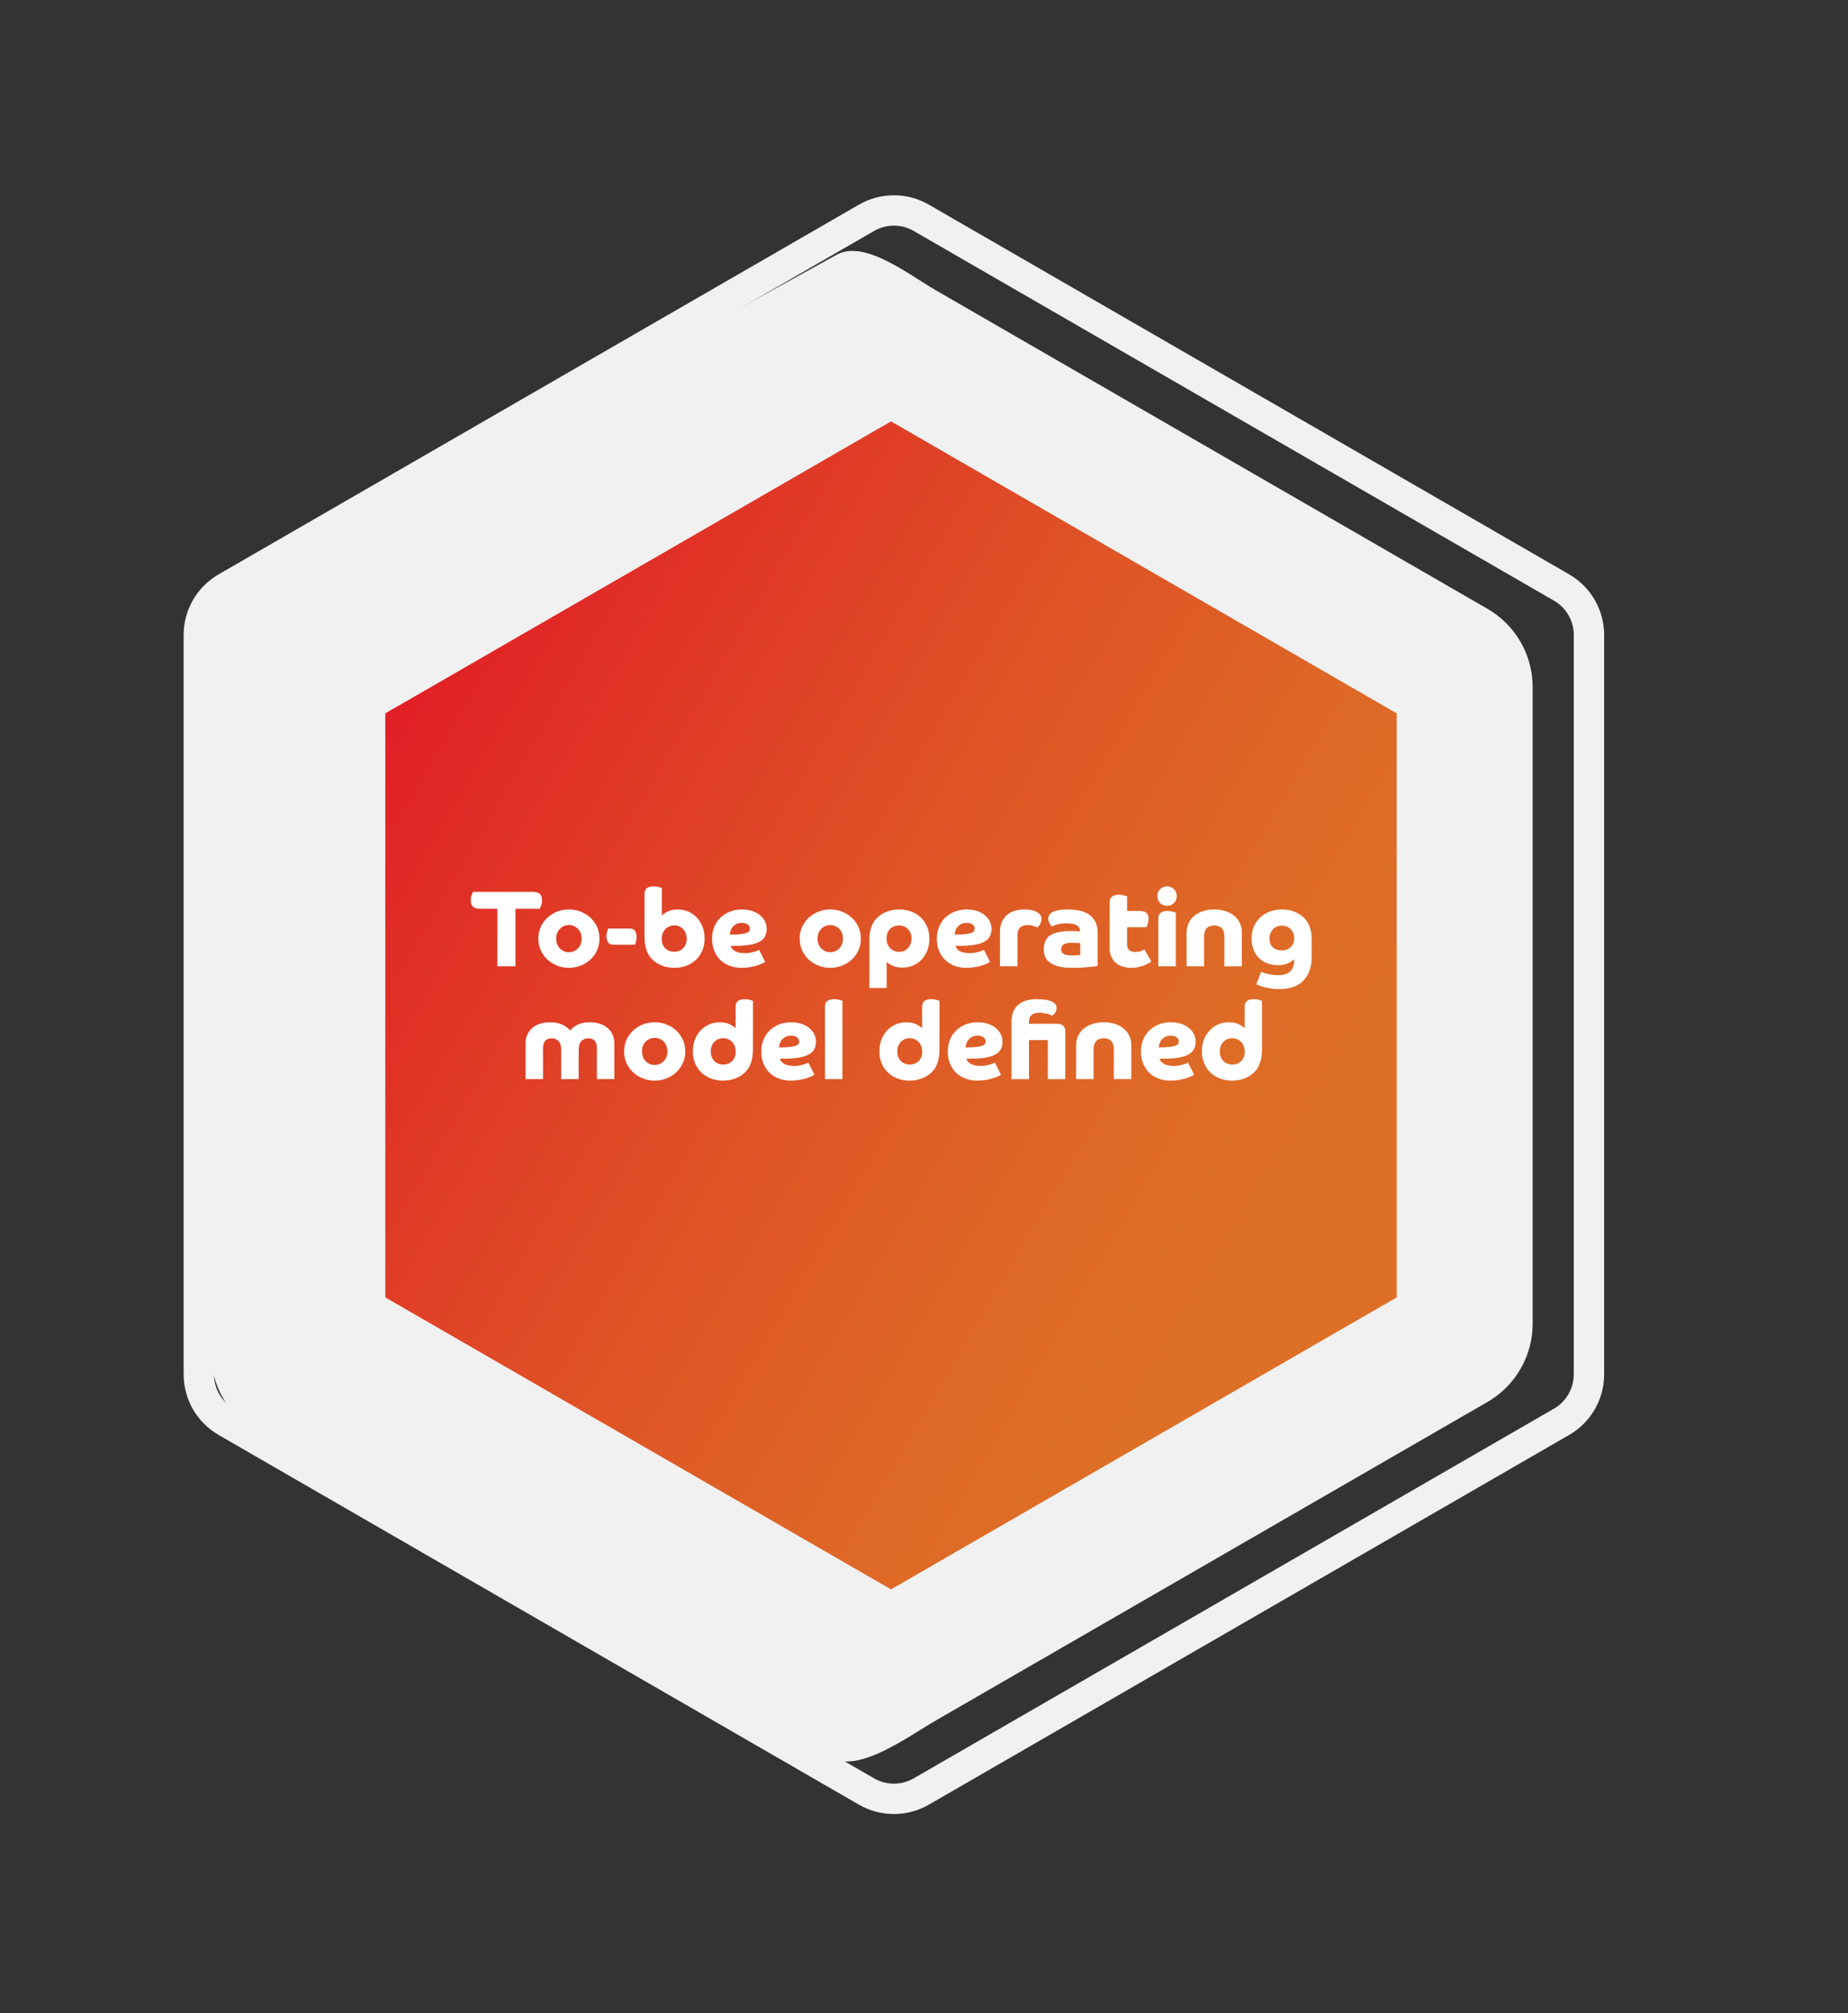 <?xml version="1.0" encoding="utf-8"?>
<!-- Generator: Adobe Illustrator 17.0.0, SVG Export Plug-In . SVG Version: 6.00 Build 0)  -->
<!DOCTYPE svg PUBLIC "-//W3C//DTD SVG 1.1//EN" "http://www.w3.org/Graphics/SVG/1.1/DTD/svg11.dtd">
<svg version="1.1" id="Layer_page_impact_hexagon_1"
	 xmlns="http://www.w3.org/2000/svg" xmlns:xlink="http://www.w3.org/1999/xlink" x="0px" y="0px" width="426px" height="464px"
	 viewBox="0 0 426 464" style="enable-background:new 0 0 426 464;" xml:space="preserve">
<rect x="0" y="0" width="426" height="464" fill="#333333" stroke="none"/>
<style type="text/css">
	.st0{fill:#F1F1F1;}
	.st1{clip-path:url(#SVGID_2_);fill:url(#SVGID_3_);}
	.st2{fill:#FFFFFF;}
</style>
<path class="st0" d="M353.308,158.372v146.74c0,7.443-3.971,14.321-10.417,18.042l-127.08,73.37
	c-6.446,3.721-17.915,12.32-24.36,8.599L59.082,329.97c-6.446-3.722-10.417-10.6-10.417-18.043l-1.938-160.308
	c0-7.443,3.971-14.321,10.416-18.043l135.6-74.786c6.446-3.722,16.622,4.448,23.068,8.17l127.08,73.37
	C349.337,144.052,353.308,150.93,353.308,158.372"/>
<path class="st0" d="M206.059,52.013c1.599,0,3.176,0.423,4.561,1.222l147.605,85.22c2.813,1.624,4.561,4.651,4.561,7.9v170.44
	c0,3.248-1.748,6.275-4.561,7.899l-147.605,85.22c-1.385,0.799-2.962,1.222-4.561,1.222s-3.176-0.423-4.561-1.222l-147.606-85.22
	c-2.812-1.624-4.56-4.651-4.56-7.899v-170.44c0-3.249,1.748-6.276,4.56-7.9l147.606-85.22
	C202.883,52.436,204.46,52.013,206.059,52.013 M206.059,45.013c-2.784,0-5.567,0.72-8.061,2.16l-147.606,85.22
	c-4.987,2.88-8.06,8.202-8.06,13.962v170.44c0,5.759,3.073,11.081,8.06,13.961l147.606,85.221c2.494,1.439,5.277,2.159,8.061,2.159
	c2.783,0,5.567-0.72,8.061-2.159l147.605-85.221c4.988-2.88,8.061-8.202,8.061-13.961v-170.44c0-5.76-3.073-11.082-8.061-13.962
	L214.12,47.173C211.626,45.733,208.842,45.013,206.059,45.013"/>
<g>
	<g>
		<defs>
			<polygon id="SVGID_1_" points="88.817,164.437 88.817,299.048 205.394,366.354 321.972,299.048 321.972,164.437 205.394,97.13 
							"/>
		</defs>
		<clipPath id="SVGID_2_">
			<use xlink:href="#SVGID_1_"  style="overflow:visible;"/>
		</clipPath>
		
			<linearGradient id="SVGID_3_" gradientUnits="userSpaceOnUse" x1="-841.742" y1="-319.946" x2="-840.742" y2="-319.946" gradientTransform="matrix(233.155 134.612 -134.612 233.155 153276.344 188069.609)">
			<stop  offset="0" style="stop-color:#E11F26"/>
			<stop  offset="7.376910e-004" style="stop-color:#E11F26"/>
			<stop  offset="0.125" style="stop-color:#E02F26"/>
			<stop  offset="0.436" style="stop-color:#DF5226"/>
			<stop  offset="0.691" style="stop-color:#DE6726"/>
			<stop  offset="0.858" style="stop-color:#DE6F26"/>
			<stop  offset="1" style="stop-color:#DE6F26"/>
		</linearGradient>
		<polygon class="st1" points="147.106,-3.829 438.549,164.436 263.683,467.313 -27.76,299.048 		"/>
	</g>
</g>
<g>
	<path class="st2" d="M114.645,209.482h-4c-0.767,0-1.313-0.163-1.638-0.487c-0.325-0.325-0.487-0.796-0.487-1.413
		c0-0.45,0.066-0.863,0.2-1.238c0.133-0.375,0.241-0.629,0.325-0.762h13.775c0.767,0,1.313,0.163,1.638,0.487
		c0.325,0.325,0.487,0.796,0.487,1.413c0,0.45-0.066,0.862-0.2,1.237c-0.134,0.375-0.242,0.629-0.325,0.763h-5.6v13.25h-4.175
		V209.482z"/>
	<path class="st2" d="M124.094,216.357c0-0.966,0.183-1.858,0.55-2.675s0.871-1.525,1.513-2.125c0.642-0.6,1.388-1.071,2.237-1.413
		c0.85-0.341,1.767-0.513,2.75-0.513c0.967,0,1.879,0.171,2.738,0.513c0.858,0.342,1.608,0.813,2.25,1.413
		c0.641,0.6,1.146,1.309,1.512,2.125s0.55,1.708,0.55,2.675c0,0.967-0.184,1.858-0.55,2.675c-0.367,0.817-0.871,1.525-1.512,2.125
		c-0.642,0.6-1.392,1.071-2.25,1.413c-0.859,0.341-1.771,0.513-2.738,0.513c-0.983,0-1.9-0.171-2.75-0.513
		c-0.85-0.341-1.596-0.813-2.237-1.413c-0.642-0.6-1.146-1.308-1.513-2.125C124.277,218.215,124.094,217.324,124.094,216.357z
		 M131.144,219.482c0.417,0,0.804-0.079,1.163-0.237s0.671-0.375,0.938-0.65c0.267-0.275,0.471-0.604,0.613-0.987
		c0.141-0.383,0.212-0.8,0.212-1.25s-0.071-0.866-0.212-1.25c-0.142-0.383-0.346-0.712-0.613-0.987
		c-0.267-0.275-0.579-0.492-0.938-0.65c-0.358-0.158-0.746-0.237-1.163-0.237c-0.434,0-0.825,0.079-1.175,0.237
		c-0.35,0.159-0.659,0.375-0.925,0.65c-0.267,0.275-0.471,0.604-0.613,0.987c-0.142,0.384-0.212,0.8-0.212,1.25
		s0.071,0.867,0.212,1.25c0.142,0.384,0.346,0.712,0.613,0.987c0.266,0.275,0.575,0.492,0.925,0.65S130.71,219.482,131.144,219.482z
		"/>
	<path class="st2" d="M145.119,214.032c0.6,0,1.021,0.18,1.263,0.538c0.241,0.359,0.362,0.83,0.362,1.413
		c0,0.417-0.05,0.796-0.15,1.138s-0.167,0.554-0.2,0.637h-4.95c-0.6,0-1.021-0.179-1.263-0.538
		c-0.242-0.358-0.362-0.829-0.362-1.412c0-0.417,0.05-0.796,0.15-1.138c0.1-0.341,0.167-0.554,0.2-0.638H145.119z"/>
	<path class="st2" d="M148.569,206.082c0-0.65,0.191-1.108,0.575-1.375s0.892-0.4,1.525-0.4c0.45,0,0.854,0.054,1.213,0.162
		c0.358,0.109,0.587,0.18,0.688,0.213v6.325c0.3-0.3,0.754-0.604,1.362-0.913c0.608-0.308,1.379-0.462,2.313-0.462
		c0.85,0,1.65,0.163,2.4,0.488c0.75,0.325,1.404,0.779,1.962,1.362c0.559,0.583,1,1.288,1.325,2.112
		c0.325,0.825,0.487,1.746,0.487,2.763c0,1-0.175,1.917-0.525,2.75c-0.35,0.833-0.833,1.542-1.45,2.125
		c-0.617,0.583-1.346,1.038-2.188,1.362c-0.842,0.325-1.754,0.488-2.738,0.488c-1.2,0-2.292-0.217-3.275-0.65
		c-0.983-0.434-1.792-1.066-2.425-1.9c-0.4-0.533-0.709-1.191-0.925-1.975c-0.217-0.783-0.325-1.708-0.325-2.775V206.082z
		 M155.418,219.382c0.833,0,1.521-0.275,2.063-0.825c0.542-0.55,0.813-1.275,0.813-2.175s-0.271-1.637-0.813-2.212
		s-1.229-0.862-2.063-0.862c-0.417,0-0.8,0.079-1.15,0.237c-0.35,0.159-0.654,0.375-0.913,0.65s-0.458,0.6-0.6,0.975
		c-0.142,0.375-0.213,0.779-0.213,1.212c0,0.934,0.271,1.667,0.813,2.2C153.897,219.116,154.585,219.382,155.418,219.382z"/>
	<path class="st2" d="M168.443,218.032c0.033,0.2,0.121,0.396,0.263,0.588c0.141,0.191,0.341,0.371,0.6,0.537
		c0.258,0.167,0.587,0.3,0.987,0.4c0.4,0.1,0.883,0.15,1.45,0.15c0.433,0,0.841-0.038,1.225-0.113c0.383-0.075,0.717-0.154,1-0.237
		c0.283-0.083,0.517-0.167,0.7-0.25c0.183-0.083,0.292-0.142,0.325-0.175l1.4,2.8c-0.134,0.083-0.354,0.2-0.663,0.35
		c-0.309,0.15-0.696,0.3-1.163,0.45c-0.467,0.15-1.012,0.279-1.637,0.388s-1.313,0.163-2.063,0.163c-0.934,0-1.809-0.15-2.625-0.45
		c-0.817-0.3-1.529-0.737-2.138-1.313c-0.608-0.575-1.087-1.279-1.438-2.112s-0.525-1.783-0.525-2.85c0-1,0.175-1.917,0.525-2.75
		c0.35-0.833,0.833-1.542,1.45-2.125c0.616-0.583,1.341-1.038,2.175-1.362c0.833-0.325,1.733-0.488,2.7-0.488
		c0.9,0,1.708,0.121,2.425,0.363c0.716,0.242,1.321,0.571,1.813,0.987c0.491,0.417,0.866,0.892,1.125,1.425
		c0.258,0.534,0.388,1.084,0.388,1.65c0,0.617-0.109,1.171-0.325,1.662c-0.217,0.492-0.604,0.909-1.163,1.25
		c-0.559,0.342-1.317,0.604-2.275,0.788c-0.958,0.184-2.179,0.275-3.663,0.275H168.443z M168.244,215.432
		c1.116,0,1.983-0.042,2.6-0.125s1.075-0.191,1.375-0.325c0.3-0.133,0.483-0.283,0.55-0.45c0.066-0.166,0.1-0.333,0.1-0.5
		c0-0.35-0.159-0.654-0.475-0.912c-0.317-0.258-0.792-0.388-1.425-0.388c-0.45,0-0.842,0.079-1.175,0.237
		c-0.333,0.159-0.612,0.363-0.837,0.613s-0.396,0.538-0.513,0.862C168.327,214.77,168.26,215.099,168.244,215.432z"/>
	<path class="st2" d="M184.343,216.357c0-0.966,0.183-1.858,0.55-2.675s0.871-1.525,1.513-2.125c0.642-0.6,1.388-1.071,2.237-1.413
		c0.85-0.341,1.767-0.513,2.75-0.513c0.967,0,1.879,0.171,2.738,0.513c0.858,0.342,1.608,0.813,2.25,1.413
		c0.641,0.6,1.146,1.309,1.512,2.125s0.55,1.708,0.55,2.675c0,0.967-0.184,1.858-0.55,2.675c-0.367,0.817-0.871,1.525-1.512,2.125
		c-0.642,0.6-1.392,1.071-2.25,1.413c-0.859,0.341-1.771,0.513-2.738,0.513c-0.983,0-1.9-0.171-2.75-0.513
		c-0.85-0.341-1.596-0.813-2.237-1.413c-0.642-0.6-1.146-1.308-1.513-2.125C184.526,218.215,184.343,217.324,184.343,216.357z
		 M191.393,219.482c0.417,0,0.804-0.079,1.163-0.237s0.671-0.375,0.938-0.65c0.267-0.275,0.471-0.604,0.613-0.987
		c0.141-0.383,0.212-0.8,0.212-1.25s-0.071-0.866-0.212-1.25c-0.142-0.383-0.346-0.712-0.613-0.987
		c-0.267-0.275-0.579-0.492-0.938-0.65c-0.358-0.158-0.746-0.237-1.163-0.237c-0.434,0-0.825,0.079-1.175,0.237
		c-0.35,0.159-0.659,0.375-0.925,0.65c-0.267,0.275-0.471,0.604-0.613,0.987c-0.142,0.384-0.212,0.8-0.212,1.25
		s0.071,0.867,0.212,1.25c0.142,0.384,0.346,0.712,0.613,0.987c0.266,0.275,0.575,0.492,0.925,0.65S190.959,219.482,191.393,219.482
		z"/>
	<path class="st2" d="M200.393,227.732v-10.8c0-1.066,0.108-1.992,0.325-2.775c0.216-0.783,0.525-1.441,0.925-1.975
		c0.633-0.833,1.441-1.467,2.425-1.9c0.983-0.433,2.075-0.65,3.275-0.65c0.982,0,1.896,0.163,2.737,0.488
		c0.841,0.325,1.57,0.779,2.188,1.362c0.616,0.583,1.1,1.292,1.45,2.125c0.35,0.833,0.524,1.75,0.524,2.75
		c0,1.017-0.162,1.934-0.487,2.75c-0.325,0.817-0.767,1.517-1.325,2.1s-1.212,1.034-1.962,1.35s-1.551,0.475-2.4,0.475
		c-0.934,0-1.704-0.146-2.313-0.438c-0.608-0.291-1.063-0.587-1.362-0.887v6.025H200.393z M207.242,219.407
		c0.833,0,1.521-0.287,2.063-0.862s0.813-1.313,0.813-2.212s-0.271-1.625-0.813-2.175c-0.542-0.55-1.229-0.825-2.063-0.825
		s-1.521,0.267-2.063,0.8c-0.542,0.534-0.813,1.267-0.813,2.2c0,0.434,0.071,0.837,0.213,1.212c0.141,0.375,0.341,0.7,0.6,0.975
		s0.563,0.492,0.912,0.65C206.442,219.328,206.825,219.407,207.242,219.407z"/>
	<path class="st2" d="M220.268,218.032c0.033,0.2,0.12,0.396,0.262,0.588s0.342,0.371,0.601,0.537c0.258,0.167,0.587,0.3,0.987,0.4
		c0.4,0.1,0.883,0.15,1.45,0.15c0.433,0,0.841-0.038,1.225-0.113c0.384-0.075,0.717-0.154,1-0.237c0.283-0.083,0.517-0.167,0.7-0.25
		c0.184-0.083,0.291-0.142,0.325-0.175l1.399,2.8c-0.133,0.083-0.354,0.2-0.662,0.35s-0.696,0.3-1.162,0.45
		c-0.467,0.15-1.013,0.279-1.638,0.388s-1.313,0.163-2.063,0.163c-0.934,0-1.809-0.15-2.625-0.45
		c-0.817-0.3-1.529-0.737-2.138-1.313c-0.608-0.575-1.088-1.279-1.438-2.112s-0.525-1.783-0.525-2.85c0-1,0.176-1.917,0.525-2.75
		c0.35-0.833,0.833-1.542,1.45-2.125c0.616-0.583,1.341-1.038,2.175-1.362c0.833-0.325,1.733-0.488,2.7-0.488
		c0.899,0,1.708,0.121,2.425,0.363s1.32,0.571,1.813,0.987c0.491,0.417,0.866,0.892,1.125,1.425c0.258,0.534,0.388,1.084,0.388,1.65
		c0,0.617-0.108,1.171-0.325,1.662c-0.217,0.492-0.604,0.909-1.162,1.25c-0.559,0.342-1.317,0.604-2.275,0.788
		c-0.959,0.184-2.18,0.275-3.662,0.275H220.268z M220.067,215.432c1.116,0,1.983-0.042,2.6-0.125s1.075-0.191,1.375-0.325
		c0.3-0.133,0.483-0.283,0.55-0.45c0.066-0.166,0.101-0.333,0.101-0.5c0-0.35-0.159-0.654-0.476-0.912s-0.791-0.388-1.425-0.388
		c-0.45,0-0.842,0.079-1.175,0.237c-0.334,0.159-0.612,0.363-0.838,0.613c-0.225,0.25-0.396,0.538-0.512,0.862
		C220.15,214.77,220.084,215.099,220.067,215.432z"/>
	<path class="st2" d="M230.517,214.732c0-0.816,0.138-1.542,0.412-2.175c0.275-0.633,0.654-1.167,1.138-1.6
		c0.483-0.433,1.066-0.763,1.75-0.988c0.684-0.225,1.434-0.337,2.25-0.337c1,0,1.779,0.109,2.338,0.325
		c0.558,0.217,0.962,0.45,1.212,0.7c0.15,0.167,0.267,0.342,0.351,0.525c0.083,0.184,0.125,0.4,0.125,0.65s-0.038,0.483-0.112,0.7
		c-0.075,0.217-0.167,0.409-0.275,0.575c-0.108,0.167-0.213,0.309-0.313,0.425c-0.1,0.117-0.175,0.2-0.225,0.25
		c-0.284-0.133-0.625-0.258-1.025-0.375c-0.4-0.116-0.842-0.175-1.325-0.175c-0.634,0-1.171,0.184-1.612,0.55
		c-0.441,0.367-0.662,0.975-0.662,1.825v7.125h-4.025V214.732z"/>
	<path class="st2" d="M253.042,222.657c-0.1,0.034-0.325,0.071-0.675,0.113s-0.787,0.087-1.313,0.137
		c-0.525,0.05-1.125,0.092-1.8,0.125s-1.388,0.05-2.138,0.05c-1.267,0-2.316-0.113-3.15-0.337c-0.833-0.225-1.5-0.529-2-0.913
		s-0.85-0.829-1.05-1.337s-0.3-1.046-0.3-1.613c0-1.533,0.491-2.629,1.475-3.288c0.983-0.658,2.542-0.987,4.676-0.987
		c0.533,0,0.979,0.009,1.337,0.025c0.358,0.017,0.654,0.042,0.888,0.075c0-0.583-0.237-1.042-0.713-1.375
		c-0.475-0.333-1.262-0.5-2.362-0.5c-0.517,0-0.971,0.029-1.362,0.087c-0.392,0.059-0.725,0.129-1,0.212
		c-0.275,0.083-0.496,0.167-0.662,0.25c-0.167,0.083-0.284,0.15-0.351,0.2c-0.033-0.033-0.1-0.1-0.2-0.2
		c-0.1-0.1-0.199-0.229-0.3-0.387c-0.1-0.158-0.191-0.338-0.274-0.538c-0.084-0.2-0.125-0.417-0.125-0.65
		c0-1.45,1.482-2.175,4.449-2.175c0.967,0,1.875,0.087,2.726,0.263c0.85,0.175,1.587,0.475,2.212,0.9s1.117,0.987,1.476,1.688
		s0.537,1.575,0.537,2.625V222.657z M249.018,217.432c-0.15-0.033-0.371-0.063-0.663-0.088c-0.292-0.025-0.729-0.037-1.313-0.037
		c-0.5,0-0.908,0.042-1.225,0.125c-0.317,0.083-0.563,0.196-0.737,0.337c-0.176,0.142-0.297,0.304-0.363,0.487
		c-0.066,0.184-0.1,0.375-0.1,0.575c0,0.15,0.025,0.309,0.075,0.475s0.158,0.316,0.325,0.45c0.166,0.134,0.416,0.246,0.75,0.337
		c0.333,0.092,0.774,0.138,1.324,0.138c0.434,0,0.834-0.013,1.2-0.038s0.608-0.054,0.726-0.087V217.432z"/>
	<path class="st2" d="M255.791,208.007c0-0.65,0.191-1.108,0.575-1.375c0.383-0.266,0.892-0.4,1.524-0.4
		c0.45,0,0.858,0.054,1.226,0.163c0.366,0.108,0.6,0.179,0.7,0.212v3.375h2.875c0.75,0,1.283,0.15,1.6,0.45
		c0.316,0.3,0.475,0.75,0.475,1.35c0,0.434-0.066,0.838-0.199,1.213c-0.134,0.375-0.234,0.621-0.301,0.737h-4.449v3.925
		c0,0.384,0.058,0.688,0.175,0.913c0.116,0.225,0.263,0.404,0.438,0.538c0.175,0.134,0.375,0.221,0.6,0.263
		c0.226,0.042,0.454,0.063,0.688,0.063c0.467,0,0.892-0.071,1.275-0.213c0.383-0.141,0.658-0.262,0.825-0.362l1.574,2.75
		c-0.149,0.134-0.366,0.284-0.649,0.45c-0.284,0.167-0.625,0.325-1.025,0.475c-0.399,0.15-0.85,0.279-1.35,0.388
		s-1.025,0.163-1.575,0.163c-1.566,0-2.792-0.413-3.675-1.238c-0.884-0.825-1.325-1.929-1.325-3.313V208.007z"/>
	<path class="st2" d="M266.791,206.557c0-0.633,0.212-1.167,0.637-1.6c0.426-0.433,0.954-0.65,1.588-0.65
		c0.633,0,1.166,0.217,1.6,0.65c0.434,0.434,0.65,0.967,0.65,1.6s-0.217,1.162-0.65,1.587c-0.434,0.425-0.967,0.637-1.6,0.637
		c-0.634,0-1.162-0.212-1.588-0.637C267.003,207.719,266.791,207.19,266.791,206.557z M267.016,211.757
		c0-0.65,0.191-1.108,0.575-1.375c0.383-0.266,0.892-0.4,1.524-0.4c0.45,0,0.858,0.054,1.226,0.163c0.366,0.108,0.6,0.179,0.7,0.212
		v12.375h-4.025V211.757z"/>
	<path class="st2" d="M273.541,215.007c0-0.866,0.166-1.637,0.5-2.313c0.333-0.675,0.791-1.237,1.375-1.688
		c0.583-0.45,1.258-0.792,2.025-1.025c0.766-0.233,1.591-0.35,2.475-0.35c0.866,0,1.688,0.117,2.463,0.35
		c0.774,0.233,1.449,0.575,2.024,1.025c0.575,0.45,1.029,1.013,1.362,1.688c0.334,0.675,0.5,1.446,0.5,2.313v7.725h-4.024v-6.8
		c0-0.883-0.2-1.538-0.601-1.963c-0.399-0.425-0.975-0.637-1.725-0.637c-1.566,0-2.35,0.867-2.35,2.6v6.8h-4.025V215.007z"/>
	<path class="st2" d="M290.716,223.982c0.05,0.033,0.183,0.091,0.399,0.175s0.496,0.171,0.838,0.263
		c0.342,0.091,0.741,0.175,1.2,0.25c0.458,0.075,0.954,0.112,1.487,0.112s1.029-0.059,1.487-0.175
		c0.458-0.117,0.851-0.313,1.175-0.587c0.325-0.275,0.579-0.625,0.763-1.05c0.184-0.425,0.275-0.954,0.275-1.587v-0.275
		c-0.084,0.083-0.222,0.2-0.413,0.35s-0.441,0.3-0.75,0.45c-0.309,0.15-0.671,0.284-1.087,0.4c-0.417,0.117-0.884,0.175-1.4,0.175
		c-0.899,0-1.729-0.138-2.487-0.413c-0.759-0.275-1.412-0.679-1.963-1.212c-0.55-0.533-0.975-1.188-1.274-1.962
		s-0.45-1.654-0.45-2.638c0-0.983,0.175-1.879,0.525-2.688c0.35-0.808,0.833-1.504,1.449-2.087c0.617-0.583,1.354-1.038,2.213-1.362
		c0.858-0.325,1.804-0.488,2.838-0.488c1.149,0,2.212,0.217,3.188,0.65c0.975,0.434,1.778,1.067,2.412,1.9
		c0.4,0.533,0.704,1.158,0.912,1.875c0.209,0.717,0.313,1.625,0.313,2.725v3.725c0,1.3-0.184,2.421-0.55,3.363
		c-0.366,0.941-0.875,1.716-1.524,2.325c-0.65,0.608-1.422,1.058-2.313,1.35c-0.893,0.292-1.863,0.438-2.913,0.438
		c-0.733,0-1.408-0.046-2.024-0.138c-0.617-0.092-1.163-0.2-1.638-0.325c-0.476-0.125-0.867-0.25-1.175-0.375
		c-0.309-0.125-0.513-0.221-0.613-0.288L290.716,223.982z M292.641,216.257c0,0.95,0.267,1.659,0.8,2.125
		c0.533,0.467,1.217,0.7,2.05,0.7c0.816,0,1.496-0.258,2.038-0.775c0.541-0.517,0.813-1.2,0.813-2.05s-0.271-1.545-0.813-2.087
		c-0.542-0.542-1.222-0.813-2.038-0.813c-0.416,0-0.8,0.075-1.149,0.225c-0.351,0.15-0.65,0.358-0.9,0.625s-0.446,0.575-0.587,0.925
		C292.711,215.482,292.641,215.857,292.641,216.257z"/>
</g>
<g>
	<path class="st2" d="M121.145,240.557c0-0.816,0.146-1.529,0.438-2.137c0.292-0.609,0.691-1.121,1.2-1.538
		c0.508-0.417,1.108-0.729,1.8-0.938c0.691-0.208,1.446-0.313,2.263-0.313c1,0,1.891,0.167,2.675,0.5
		c0.783,0.333,1.417,0.8,1.9,1.399c0.483-0.6,1.108-1.066,1.875-1.399s1.65-0.5,2.65-0.5c0.8,0,1.546,0.104,2.238,0.313
		c0.691,0.208,1.292,0.521,1.8,0.938s0.908,0.929,1.2,1.538c0.292,0.607,0.438,1.32,0.438,2.137v8.176h-4.025v-7.025
		c0-0.85-0.175-1.459-0.525-1.825c-0.35-0.366-0.842-0.55-1.475-0.55c-0.65,0-1.18,0.217-1.588,0.65s-0.612,1.125-0.612,2.074v6.676
		h-4.025v-6.676c0-0.949-0.2-1.641-0.6-2.074s-0.925-0.65-1.575-0.65c-0.633,0-1.129,0.184-1.487,0.55s-0.538,0.976-0.538,1.825
		v7.025h-4.025V240.557z"/>
	<path class="st2" d="M143.869,242.357c0-0.967,0.183-1.859,0.55-2.676s0.871-1.525,1.513-2.125s1.388-1.07,2.237-1.412
		c0.85-0.342,1.767-0.513,2.75-0.513c0.967,0,1.879,0.171,2.738,0.513c0.858,0.342,1.608,0.813,2.25,1.412
		c0.641,0.6,1.146,1.309,1.512,2.125s0.55,1.709,0.55,2.676s-0.184,1.857-0.55,2.674c-0.367,0.817-0.871,1.525-1.512,2.125
		c-0.642,0.601-1.392,1.072-2.25,1.413c-0.859,0.341-1.771,0.513-2.738,0.513c-0.983,0-1.9-0.172-2.75-0.513
		c-0.85-0.341-1.596-0.813-2.237-1.413c-0.642-0.6-1.146-1.308-1.513-2.125C144.052,244.215,143.869,243.324,143.869,242.357z
		 M150.919,245.482c0.417,0,0.804-0.08,1.163-0.238s0.671-0.375,0.938-0.65c0.267-0.274,0.471-0.604,0.613-0.986
		c0.141-0.384,0.212-0.801,0.212-1.25c0-0.451-0.071-0.867-0.212-1.25c-0.142-0.384-0.346-0.713-0.613-0.988
		s-0.579-0.491-0.938-0.65c-0.358-0.158-0.746-0.236-1.163-0.236c-0.434,0-0.825,0.078-1.175,0.236
		c-0.35,0.159-0.659,0.375-0.925,0.65c-0.267,0.275-0.471,0.604-0.613,0.988c-0.142,0.383-0.212,0.799-0.212,1.25
		c0,0.449,0.071,0.866,0.212,1.25c0.142,0.383,0.346,0.712,0.613,0.986c0.266,0.275,0.575,0.492,0.925,0.65
		S150.485,245.482,150.919,245.482z"/>
	<path class="st2" d="M173.569,241.781c0,1.067-0.109,1.992-0.325,2.775c-0.217,0.783-0.525,1.441-0.925,1.975
		c-0.634,0.834-1.442,1.467-2.425,1.9s-2.075,0.65-3.275,0.65c-0.983,0-1.896-0.162-2.737-0.488
		c-0.842-0.324-1.571-0.778-2.188-1.361c-0.617-0.584-1.1-1.292-1.45-2.125c-0.35-0.834-0.525-1.75-0.525-2.75
		c0-1.018,0.163-1.938,0.487-2.764c0.325-0.824,0.767-1.528,1.325-2.111c0.558-0.584,1.212-1.038,1.962-1.363
		c0.75-0.324,1.55-0.487,2.4-0.487c0.934,0,1.704,0.154,2.313,0.462c0.608,0.309,1.063,0.613,1.363,0.913v-4.925
		c0-0.65,0.191-1.108,0.575-1.375s0.892-0.4,1.525-0.4c0.45,0,0.854,0.054,1.212,0.162c0.358,0.109,0.587,0.18,0.688,0.213V241.781z
		 M166.719,245.382c0.833,0,1.521-0.267,2.063-0.8c0.542-0.533,0.813-1.267,0.813-2.2c0-0.433-0.071-0.837-0.212-1.212
		c-0.142-0.375-0.342-0.701-0.6-0.976c-0.259-0.274-0.563-0.491-0.913-0.649s-0.733-0.238-1.15-0.238
		c-0.833,0-1.521,0.287-2.063,0.863c-0.542,0.574-0.813,1.313-0.813,2.212s0.271,1.625,0.813,2.175
		C165.198,245.107,165.885,245.382,166.719,245.382z"/>
	<path class="st2" d="M179.793,244.031c0.033,0.201,0.121,0.396,0.263,0.588c0.141,0.191,0.341,0.371,0.6,0.537
		c0.258,0.168,0.587,0.301,0.987,0.4s0.883,0.15,1.45,0.15c0.433,0,0.841-0.037,1.225-0.113c0.383-0.074,0.717-0.153,1-0.236
		c0.283-0.084,0.517-0.167,0.7-0.25c0.183-0.084,0.292-0.143,0.325-0.176l1.4,2.801c-0.134,0.083-0.354,0.199-0.663,0.35
		c-0.309,0.15-0.696,0.3-1.163,0.449c-0.467,0.15-1.012,0.279-1.637,0.389c-0.625,0.107-1.313,0.162-2.063,0.162
		c-0.934,0-1.809-0.15-2.625-0.45c-0.817-0.3-1.529-0.737-2.138-1.313s-1.087-1.278-1.438-2.112s-0.525-1.783-0.525-2.85
		c0-1,0.175-1.917,0.525-2.75c0.35-0.834,0.833-1.542,1.45-2.125c0.616-0.584,1.341-1.038,2.175-1.363
		c0.833-0.324,1.733-0.487,2.7-0.487c0.9,0,1.708,0.121,2.425,0.362c0.716,0.242,1.321,0.571,1.813,0.988
		c0.491,0.416,0.866,0.891,1.125,1.424c0.258,0.534,0.388,1.084,0.388,1.65c0,0.617-0.109,1.172-0.325,1.662
		c-0.217,0.492-0.604,0.909-1.163,1.25c-0.559,0.342-1.317,0.605-2.275,0.788c-0.958,0.184-2.179,0.274-3.663,0.274H179.793z
		 M179.594,241.432c1.116,0,1.983-0.041,2.6-0.125c0.617-0.083,1.075-0.191,1.375-0.324c0.3-0.134,0.483-0.283,0.55-0.451
		c0.066-0.166,0.1-0.332,0.1-0.5c0-0.35-0.159-0.653-0.475-0.912c-0.317-0.258-0.792-0.387-1.425-0.387
		c-0.45,0-0.842,0.078-1.175,0.236c-0.333,0.159-0.612,0.363-0.837,0.613s-0.396,0.537-0.513,0.862S179.61,241.099,179.594,241.432z
		"/>
	<path class="st2" d="M190.168,232.082c0-0.65,0.191-1.108,0.575-1.375c0.383-0.267,0.891-0.4,1.525-0.4
		c0.45,0,0.858,0.054,1.225,0.162c0.366,0.109,0.6,0.18,0.7,0.213v18.05h-4.025V232.082z"/>
	<path class="st2" d="M216.567,241.781c0,1.067-0.108,1.992-0.324,2.775c-0.217,0.783-0.525,1.441-0.926,1.975
		c-0.633,0.834-1.441,1.467-2.425,1.9s-2.075,0.65-3.274,0.65c-0.984,0-1.896-0.162-2.738-0.488
		c-0.841-0.324-1.571-0.778-2.187-1.361c-0.617-0.584-1.1-1.292-1.45-2.125c-0.35-0.834-0.525-1.75-0.525-2.75
		c0-1.018,0.163-1.938,0.487-2.764c0.325-0.824,0.767-1.528,1.325-2.111c0.558-0.584,1.212-1.038,1.962-1.363
		c0.751-0.324,1.551-0.487,2.4-0.487c0.934,0,1.704,0.154,2.313,0.462c0.608,0.309,1.063,0.613,1.362,0.913v-4.925
		c0-0.65,0.191-1.108,0.575-1.375s0.892-0.4,1.525-0.4c0.45,0,0.854,0.054,1.212,0.162c0.358,0.109,0.588,0.18,0.688,0.213V241.781z
		 M209.718,245.382c0.833,0,1.521-0.267,2.063-0.8c0.541-0.533,0.813-1.267,0.813-2.2c0-0.433-0.071-0.837-0.213-1.212
		s-0.342-0.701-0.6-0.976c-0.259-0.274-0.563-0.491-0.912-0.649c-0.351-0.158-0.734-0.238-1.15-0.238
		c-0.834,0-1.521,0.287-2.063,0.863c-0.542,0.574-0.813,1.313-0.813,2.212s0.271,1.625,0.813,2.175
		C208.196,245.107,208.884,245.382,209.718,245.382z"/>
	<path class="st2" d="M222.793,244.031c0.033,0.201,0.12,0.396,0.262,0.588s0.342,0.371,0.601,0.537
		c0.258,0.168,0.587,0.301,0.987,0.4s0.883,0.15,1.45,0.15c0.433,0,0.841-0.037,1.225-0.113c0.384-0.074,0.717-0.153,1-0.236
		c0.283-0.084,0.517-0.167,0.7-0.25c0.184-0.084,0.291-0.143,0.325-0.176l1.399,2.801c-0.133,0.083-0.354,0.199-0.662,0.35
		s-0.696,0.3-1.162,0.449c-0.467,0.15-1.013,0.279-1.638,0.389c-0.625,0.107-1.313,0.162-2.063,0.162
		c-0.934,0-1.809-0.15-2.625-0.45c-0.817-0.3-1.529-0.737-2.138-1.313s-1.088-1.278-1.438-2.112s-0.525-1.783-0.525-2.85
		c0-1,0.176-1.917,0.525-2.75c0.35-0.834,0.833-1.542,1.45-2.125c0.616-0.584,1.341-1.038,2.175-1.363
		c0.833-0.324,1.733-0.487,2.7-0.487c0.899,0,1.708,0.121,2.425,0.362c0.717,0.242,1.32,0.571,1.813,0.988
		c0.491,0.416,0.866,0.891,1.125,1.424c0.258,0.534,0.388,1.084,0.388,1.65c0,0.617-0.108,1.172-0.325,1.662
		c-0.217,0.492-0.604,0.909-1.162,1.25c-0.559,0.342-1.317,0.605-2.275,0.788c-0.959,0.184-2.18,0.274-3.662,0.274H222.793z
		 M222.593,241.432c1.116,0,1.983-0.041,2.6-0.125c0.616-0.083,1.075-0.191,1.375-0.324c0.3-0.134,0.483-0.283,0.55-0.451
		c0.066-0.166,0.101-0.332,0.101-0.5c0-0.35-0.159-0.653-0.476-0.912c-0.316-0.258-0.791-0.387-1.425-0.387
		c-0.45,0-0.842,0.078-1.175,0.236c-0.334,0.159-0.612,0.363-0.838,0.613c-0.225,0.25-0.396,0.537-0.512,0.862
		C222.676,240.77,222.609,241.099,222.593,241.432z"/>
	<path class="st2" d="M233.167,235.582c0-0.916,0.138-1.709,0.412-2.375c0.275-0.666,0.667-1.212,1.176-1.638
		c0.508-0.425,1.116-0.741,1.824-0.95c0.709-0.208,1.488-0.313,2.338-0.313c0.75,0,1.475,0.054,2.175,0.162
		c0.7,0.109,1.241,0.279,1.625,0.513c0.2,0.117,0.392,0.288,0.575,0.513c0.184,0.225,0.275,0.521,0.275,0.887
		c0,0.384-0.113,0.737-0.338,1.063s-0.471,0.554-0.737,0.688c-0.101-0.101-0.259-0.191-0.476-0.274
		c-0.217-0.084-0.458-0.154-0.725-0.213s-0.542-0.108-0.825-0.15c-0.283-0.041-0.55-0.063-0.8-0.063c-0.884,0-1.517,0.188-1.9,0.563
		c-0.383,0.375-0.574,0.888-0.574,1.537v0.451h6.3c0.75,0,1.283,0.149,1.6,0.449c0.316,0.301,0.476,0.75,0.476,1.35v10.951h-4.025
		v-9h-4.35v9h-4.025V235.582z"/>
	<path class="st2" d="M248.067,241.007c0-0.866,0.166-1.638,0.5-2.313c0.333-0.675,0.791-1.237,1.375-1.688
		c0.583-0.45,1.258-0.792,2.025-1.024c0.766-0.234,1.591-0.351,2.475-0.351c0.866,0,1.688,0.116,2.463,0.351
		c0.774,0.232,1.449,0.574,2.024,1.024s1.029,1.013,1.362,1.688c0.334,0.675,0.5,1.446,0.5,2.313v7.726h-4.024v-6.801
		c0-0.883-0.2-1.537-0.601-1.963c-0.399-0.424-0.975-0.637-1.725-0.637c-1.566,0-2.35,0.867-2.35,2.6v6.801h-4.025V241.007z"/>
	<path class="st2" d="M267.317,244.031c0.033,0.201,0.12,0.396,0.262,0.588s0.342,0.371,0.601,0.537
		c0.258,0.168,0.587,0.301,0.987,0.4s0.883,0.15,1.45,0.15c0.433,0,0.841-0.037,1.225-0.113c0.384-0.074,0.717-0.153,1-0.236
		c0.283-0.084,0.517-0.167,0.7-0.25c0.184-0.084,0.291-0.143,0.325-0.176l1.399,2.801c-0.133,0.083-0.354,0.199-0.662,0.35
		s-0.696,0.3-1.162,0.449c-0.467,0.15-1.013,0.279-1.638,0.389c-0.625,0.107-1.313,0.162-2.063,0.162
		c-0.934,0-1.809-0.15-2.625-0.45c-0.817-0.3-1.529-0.737-2.138-1.313s-1.088-1.278-1.438-2.112s-0.525-1.783-0.525-2.85
		c0-1,0.176-1.917,0.525-2.75c0.35-0.834,0.833-1.542,1.45-2.125c0.616-0.584,1.341-1.038,2.175-1.363
		c0.833-0.324,1.733-0.487,2.7-0.487c0.899,0,1.708,0.121,2.425,0.362c0.717,0.242,1.32,0.571,1.813,0.988
		c0.491,0.416,0.866,0.891,1.125,1.424c0.258,0.534,0.388,1.084,0.388,1.65c0,0.617-0.108,1.172-0.325,1.662
		c-0.217,0.492-0.604,0.909-1.162,1.25c-0.559,0.342-1.317,0.605-2.275,0.788c-0.959,0.184-2.18,0.274-3.662,0.274H267.317z
		 M267.117,241.432c1.116,0,1.983-0.041,2.6-0.125c0.616-0.083,1.075-0.191,1.375-0.324c0.3-0.134,0.483-0.283,0.55-0.451
		c0.066-0.166,0.101-0.332,0.101-0.5c0-0.35-0.159-0.653-0.476-0.912c-0.316-0.258-0.791-0.387-1.425-0.387
		c-0.45,0-0.842,0.078-1.175,0.236c-0.334,0.159-0.612,0.363-0.838,0.613c-0.225,0.25-0.396,0.537-0.512,0.862
		C267.2,240.77,267.134,241.099,267.117,241.432z"/>
	<path class="st2" d="M290.916,241.781c0,1.067-0.108,1.992-0.324,2.775c-0.217,0.783-0.525,1.441-0.926,1.975
		c-0.633,0.834-1.441,1.467-2.425,1.9s-2.075,0.65-3.274,0.65c-0.984,0-1.896-0.162-2.738-0.488
		c-0.842-0.324-1.57-0.778-2.188-1.361c-0.616-0.584-1.1-1.292-1.449-2.125c-0.351-0.834-0.525-1.75-0.525-2.75
		c0-1.018,0.162-1.938,0.487-2.764c0.325-0.824,0.767-1.528,1.325-2.111c0.559-0.584,1.213-1.038,1.963-1.363
		c0.75-0.324,1.55-0.487,2.399-0.487c0.934,0,1.704,0.154,2.313,0.462c0.608,0.309,1.063,0.613,1.362,0.913v-4.925
		c0-0.65,0.191-1.108,0.575-1.375s0.892-0.4,1.525-0.4c0.45,0,0.854,0.054,1.212,0.162c0.358,0.109,0.588,0.18,0.688,0.213V241.781z
		 M284.066,245.382c0.833,0,1.521-0.267,2.063-0.8c0.541-0.533,0.813-1.267,0.813-2.2c0-0.433-0.071-0.837-0.213-1.212
		s-0.342-0.701-0.6-0.976c-0.259-0.274-0.563-0.491-0.912-0.649c-0.351-0.158-0.734-0.238-1.15-0.238
		c-0.834,0-1.521,0.287-2.063,0.863c-0.542,0.574-0.813,1.313-0.813,2.212s0.271,1.625,0.813,2.175
		C282.545,245.107,283.232,245.382,284.066,245.382z"/>
</g>
</svg>
